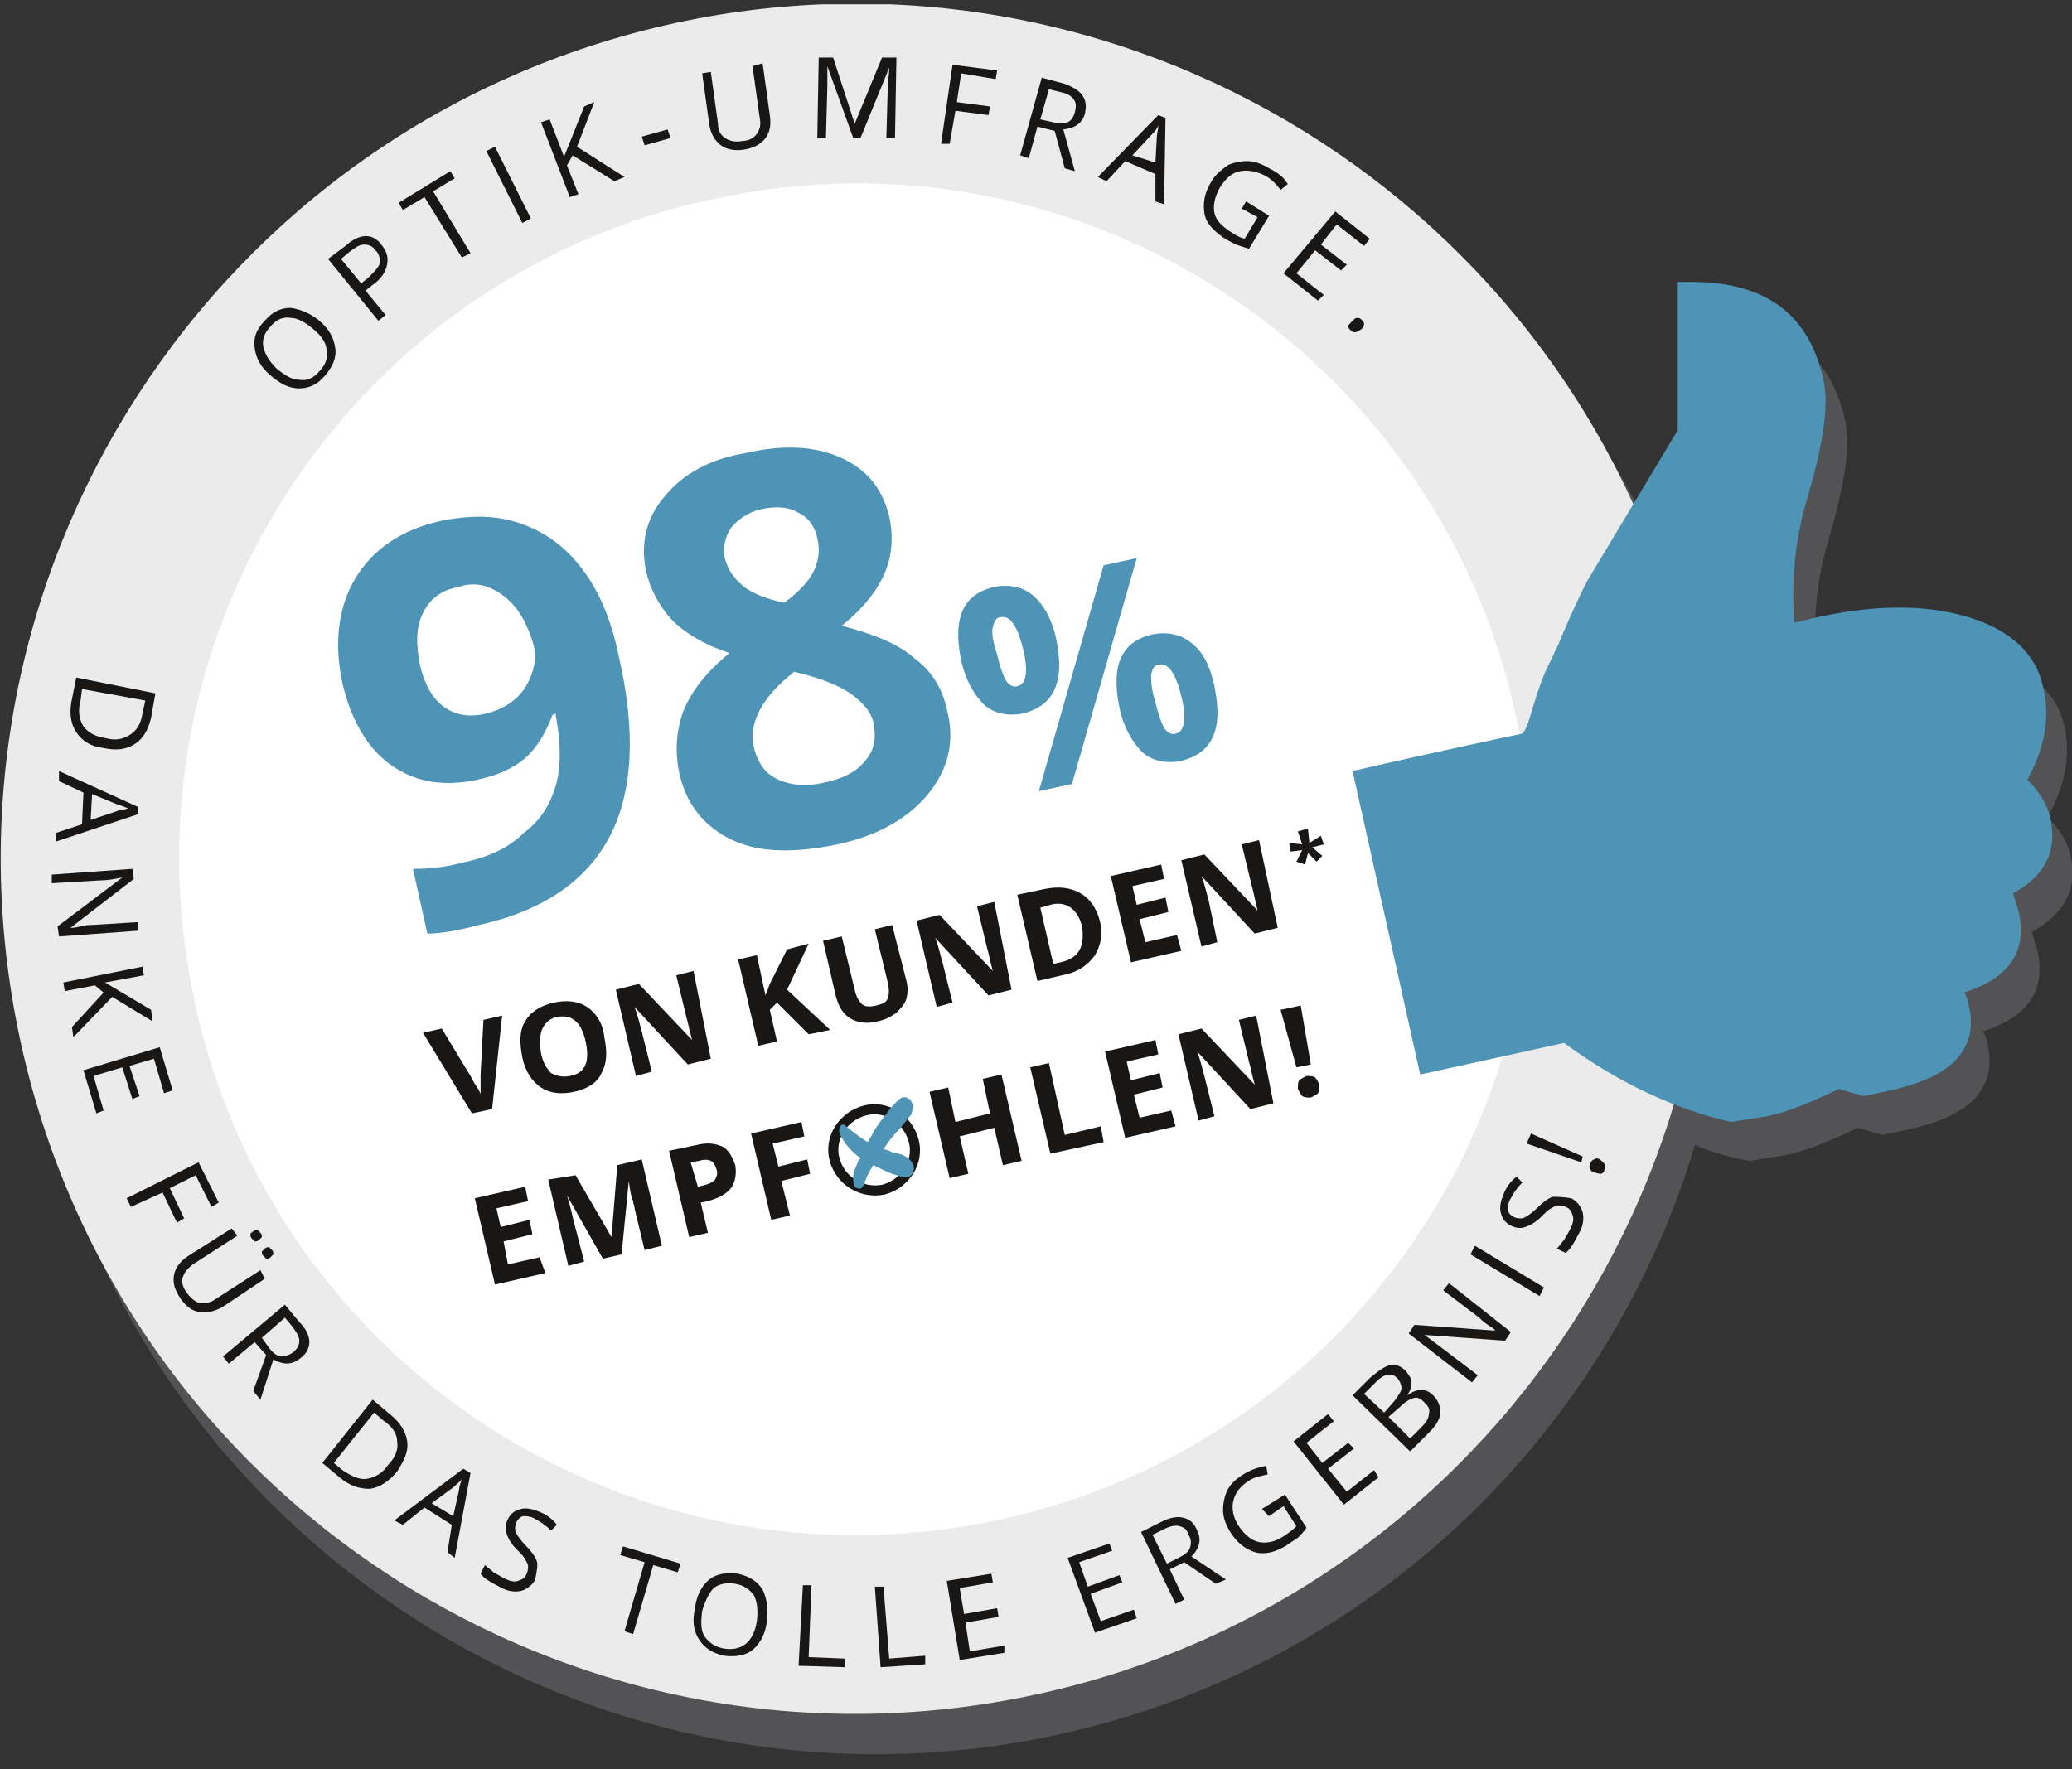 <?xml version="1.0" encoding="utf-8"?>
<!-- Generator: Adobe Illustrator 24.2.0, SVG Export Plug-In . SVG Version: 6.00 Build 0)  -->
<svg version="1.1" id="Ebene_1" xmlns="http://www.w3.org/2000/svg" xmlns:xlink="http://www.w3.org/1999/xlink" x="0px" y="0px"
	 width="144px" height="123px" viewBox="0 0 144 123" enable-background="new 0 0 144 123" xml:space="preserve">
<rect x="0" y="0" width="144" height="123" fill="#333333" stroke="none"/>
<g>
	<defs>
		<rect id="SVGID_7_" x="0" y="0.3" width="144" height="121.7"/>
	</defs>
	<clipPath id="SVGID_1_">
		<use xlink:href="#SVGID_7_"  overflow="visible"/>
	</clipPath>
	<g clip-path="url(#SVGID_1_)">
		<defs>
			<rect id="SVGID_9_" x="0" y="0.3" width="144" height="121.7"/>
		</defs>
		<clipPath id="SVGID_2_">
			<use xlink:href="#SVGID_9_"  overflow="visible"/>
		</clipPath>
		<g opacity="0.5" clip-path="url(#SVGID_2_)">
			<g>
				<defs>
					<rect id="SVGID_11_" x="-19.3" y="-21.4" width="182.3" height="157.4"/>
				</defs>
				<clipPath id="SVGID_3_">
					<use xlink:href="#SVGID_11_"  overflow="visible"/>
				</clipPath>
				<path clip-path="url(#SVGID_3_)" fill="#737478" d="M143.9,59.5c-0.2-0.9-0.7-1.8-1.6-2.7c1.2-2.1,1.6-4.2,1.2-6.2
					c-0.5-2.4-2.3-4-5.2-4.9c-3-0.9-6.6-0.9-10.9,0.1l-1.2,0.3c-0.2-2.7,0-5.5,0.8-8.3l0.4-1.4c0.9-3.3,1.2-5.7,0.8-7.3
					c-1-4.4-3.9-6.6-8.8-6.7l-1.3,0l0,10.3l-3,5.1C103.8,13.5,77.2-1.1,49.8,4.1C17.5,10.3-3.6,41.4,2.5,73.6
					c6.1,32.2,37.2,53.4,69.5,47.3c22.5-4.3,39.6-20.7,45.8-41.3c1.2,0.5,2.5,0.9,3.8,1.1c1.1-0.2,2-0.3,2.5-0.4
					c1.5-0.3,3.1-1,5-1.9l1.7,0.5l1.9-0.4c2.2-0.5,3.7-1.2,4.6-2.2c0.9-1,1.2-2.3,0.8-3.8c0-0.2-0.1-0.5-0.3-0.8
					c3.1-1,4.4-2.8,3.8-5.6c-0.1-0.3-0.2-0.7-0.4-1.3C143.5,63.5,144.4,61.8,143.9,59.5"/>
			</g>
		</g>
		<path clip-path="url(#SVGID_2_)" fill="#EBEBEC" d="M70.5,118.1c32.2-6.1,53.4-37.2,47.3-69.5C111.7,16.4,80.6-4.8,48.4,1.3
			C16.1,7.5-5,38.6,1.1,70.8C7.2,103,38.3,124.2,70.5,118.1"/>
		<path clip-path="url(#SVGID_2_)" fill="#FFFFFF" d="M68.2,105.9c25.5-4.8,42.3-29.4,37.4-54.9c-4.8-25.5-29.4-42.3-54.9-37.4
			C25.2,18.4,8.4,43,13.3,68.5C18.1,94,42.7,110.7,68.2,105.9"/>
		<path clip-path="url(#SVGID_2_)" fill="#4E94B6" d="M142,47.8c-0.5-2.4-2.3-4-5.2-4.9c-3-0.9-6.6-0.9-10.9,0.1l-1.2,0.3
			c-0.2-2.7,0-5.5,0.8-8.3l0.4-1.4c0.9-3.3,1.2-5.7,0.8-7.3c-1-4.4-3.9-6.6-8.8-6.7l-1.3,0l0,10.3l-6.3,10.5c-0.4,0.8-1.1,2.2-2,4.4
			l-0.9,1.9c-0.9,2.1-1.1,3.8-1.6,4.3c0,0-5.3,1.1-11.8,2.6l4.7,21.1l10-2.2c3.8,2.8,7.7,4.6,11.6,5.5c1.1-0.2,2-0.3,2.5-0.4
			c1.5-0.3,3.1-1,5-1.9l1.7,0.5l1.9-0.4c2.2-0.5,3.7-1.2,4.6-2.2c0.9-1,1.2-2.3,0.8-3.8c0-0.2-0.1-0.5-0.3-0.8
			c3.1-1,4.4-2.8,3.8-5.6c-0.1-0.3-0.2-0.7-0.4-1.3c2.2-1.2,3.1-2.9,2.6-5.2c-0.2-0.9-0.7-1.8-1.6-2.7C142.1,52,142.5,49.9,142,47.8
			"/>
		<path clip-path="url(#SVGID_2_)" fill="#FFFFFF" d="M61.4,82.7c1.5-0.4,2.5-1.9,2.1-3.4c-0.4-1.5-1.9-2.5-3.4-2.1
			c-1.5,0.4-2.5,1.9-2.1,3.4C58.4,82.1,59.9,83,61.4,82.7"/>
		<path clip-path="url(#SVGID_2_)" fill="none" stroke="#181716" stroke-width="0.703" d="M61.4,82.7c1.5-0.4,2.5-1.9,2.1-3.4
			c-0.4-1.5-1.9-2.5-3.4-2.1c-1.5,0.4-2.5,1.9-2.1,3.4C58.4,82.1,59.9,83,61.4,82.7z"/>
		<path clip-path="url(#SVGID_2_)" fill="#4E94B6" d="M63,76.3c-0.3-0.1-0.5,0.1-0.7,0.3c-0.2,0.2-0.4,0.4-0.6,0.7
			c-0.4,0.5-0.8,1-1.1,1.6c-0.1,0.2-0.2,0.3-0.3,0.5c-0.5-0.3-1-0.7-1.5-1.1c-0.4-0.4-0.6,0.3-0.4,0.6c0.3,0.6,0.8,1.2,1.4,1.6
			c0,0,0,0.1-0.1,0.1c-0.1,0.2-0.2,0.5-0.3,0.7c0,0.1-0.1,0.3-0.1,0.4c0,0.1,0,0.2,0,0.2c0,0.1,0,0.4,0,0.2c0,0.2,0.1,0.5,0.3,0.5
			c0.2,0.1,0.3,0,0.4-0.2c0,0.1,0.1-0.1,0.1-0.1c0,0,0-0.1,0-0.1c0-0.1,0.1-0.2,0.1-0.3c0.1-0.2,0.2-0.4,0.3-0.6
			c0.1-0.1,0.1-0.2,0.2-0.3c0.4,0.2,0.8,0.4,1.3,0.6c0.4,0.1,1.1,0.5,1.4,0c0.2-0.3,0.1-0.7-0.1-0.9c-0.3-0.4-0.8-0.5-1.3-0.6
			c-0.2-0.1-0.4-0.2-0.6-0.2c0,0,0,0,0,0c0.3-0.5,0.7-1,1.1-1.4c0.2-0.2,0.3-0.4,0.5-0.6c0.1-0.2,0.4-0.4,0.4-0.7
			C63.5,76.9,63.4,76.4,63,76.3"/>
		<path clip-path="url(#SVGID_2_)" fill="#181716" d="M111.3,81.6c0.1-0.1,0.2-0.1,0.2-0.3c0.1-0.1,0.1-0.3,0-0.4
			c-0.1-0.1-0.2-0.2-0.3-0.3c-0.2-0.1-0.3-0.1-0.4,0c-0.1,0-0.2,0.1-0.3,0.3c-0.1,0.3,0,0.5,0.3,0.6
			C111.1,81.6,111.2,81.6,111.3,81.6 M106.4,78.8l-0.3,0.7l3.8,1.3l0.1-0.4L106.4,78.8z M107.9,83.2c-0.3,0.1-0.7,0.4-1.1,0.8
			c-0.3,0.3-0.5,0.4-0.6,0.5c-0.2,0.1-0.3,0.2-0.5,0.2c-0.1,0-0.3,0-0.5-0.1c-0.2-0.1-0.4-0.3-0.4-0.5c0-0.2,0-0.5,0.2-0.8
			c0.2-0.4,0.5-0.8,0.8-1.1l-0.4-0.4c-0.4,0.3-0.7,0.7-0.9,1.2c-0.2,0.5-0.3,0.9-0.2,1.3c0.1,0.4,0.3,0.7,0.7,0.9
			c0.4,0.2,0.7,0.2,1,0.1c0.3-0.1,0.7-0.3,1.1-0.7c0.3-0.3,0.5-0.5,0.7-0.6c0.2-0.1,0.3-0.2,0.5-0.2c0.1,0,0.3,0,0.5,0.1
			c0.3,0.1,0.4,0.3,0.5,0.6c0.1,0.3,0,0.6-0.2,1c-0.1,0.2-0.3,0.5-0.4,0.7c-0.2,0.2-0.3,0.4-0.5,0.6l0.6,0.3
			c0.3-0.2,0.6-0.7,0.9-1.3c0.3-0.5,0.4-1,0.3-1.5c-0.1-0.4-0.4-0.8-0.8-1C108.6,83.2,108.2,83.2,107.9,83.2 M107.3,89.5l-4.8-2.9
			l-0.3,0.6l4.8,2.9L107.3,89.5z M100.7,89.2l-0.4,0.5l2.5,1.9c0.1,0.1,0.3,0.3,0.6,0.5c0.3,0.2,0.5,0.3,0.5,0.4l0,0l-5.6-0.4
			l-0.4,0.6l4.4,3.4l0.4-0.5l-2.5-1.9c-0.4-0.3-0.8-0.6-1.2-0.9l0,0l5.6,0.4l0.4-0.6L100.7,89.2z M97.3,97.8
			c0.3-0.3,0.6-0.5,0.9-0.6c0.3-0.1,0.5,0,0.8,0.3c0.3,0.3,0.4,0.5,0.3,0.8c0,0.3-0.2,0.6-0.5,0.9L98,100l-1.5-1.5L97.3,97.8z
			 M94.8,96.9l0.7-0.7c0.3-0.3,0.6-0.6,0.9-0.6c0.3-0.1,0.5,0,0.7,0.2c0.2,0.2,0.3,0.5,0.3,0.7c0,0.2-0.2,0.5-0.5,0.9l-0.7,0.8
			L94.8,96.9z M98,100.9l1.4-1.4c0.4-0.4,0.7-0.9,0.7-1.3c0-0.4-0.1-0.8-0.5-1.2c-0.5-0.5-1.1-0.5-1.8,0l0,0
			c0.2-0.3,0.3-0.6,0.3-0.9c0-0.3-0.2-0.5-0.4-0.8c-0.3-0.3-0.7-0.5-1.1-0.4c-0.4,0.1-0.8,0.4-1.4,0.9L94,97L98,100.9z M95.5,102.2
			l-1.9,1.5l-1.3-1.6l1.8-1.4l-0.4-0.4l-1.8,1.4l-1.1-1.4l1.9-1.5l-0.4-0.5l-2.4,1.9l3.5,4.4l2.4-1.9L95.5,102.2z M88.2,105.4l1-0.7
			l0.9,1.4c-0.3,0.3-0.6,0.5-0.9,0.7c-0.6,0.4-1.2,0.5-1.7,0.4c-0.5-0.1-1-0.5-1.4-1.1c-0.4-0.6-0.5-1.2-0.4-1.7
			c0.1-0.5,0.4-1,1-1.4c0.4-0.3,0.9-0.4,1.4-0.5l-0.1-0.6c-0.6,0.1-1.1,0.3-1.6,0.6c-0.5,0.3-0.9,0.7-1.1,1.1
			c-0.2,0.4-0.3,0.9-0.3,1.4c0,0.5,0.2,1,0.5,1.5c0.5,0.8,1.1,1.2,1.7,1.4c0.7,0.2,1.4,0,2.1-0.4c0.3-0.2,0.6-0.4,0.9-0.6
			c0.2-0.2,0.4-0.4,0.6-0.7l-1.5-2.3l-1.6,1L88.2,105.4z M80.1,106.7l0.8-0.4c0.4-0.2,0.8-0.3,1.1-0.2c0.3,0.1,0.5,0.2,0.6,0.6
			c0.2,0.3,0.2,0.6,0.1,0.9c-0.1,0.3-0.4,0.5-0.8,0.7l-0.8,0.4L80.1,106.7z M82.3,108.6l2.2,1.5l0.7-0.3l-2.4-1.6
			c0.6-0.6,0.7-1.2,0.4-1.8c-0.2-0.5-0.5-0.8-1-0.9c-0.4-0.1-0.9,0-1.5,0.3l-1.4,0.7l2.4,5l0.6-0.3l-1-2.1L82.3,108.6z M78.8,111.9
			l-2.3,0.8l-0.7-1.9L78,110l-0.2-0.5l-2.2,0.8l-0.6-1.7l2.3-0.8l-0.2-0.5l-2.9,1l1.9,5.2l2.9-1L78.8,111.9z M69.8,114.4l-2.4,0.4
			l-0.3-2l2.3-0.4l-0.1-0.6l-2.3,0.4l-0.3-1.8L69,110l-0.1-0.6l-3.1,0.5l0.9,5.5l3.1-0.5L69.8,114.4z M64.3,115.7l0-0.6l-2.5,0.2
			l-0.4-5l-0.6,0l0.4,5.6L64.3,115.7z M58.7,115.9l0-0.6l-2.5-0.1l0.2-5l-0.6,0l-0.3,5.6L58.7,115.9z M49.6,110.4
			c0.4-0.3,0.9-0.4,1.5-0.3c0.6,0.1,1,0.4,1.3,0.8c0.2,0.4,0.3,1,0.2,1.8c-0.1,0.7-0.4,1.3-0.8,1.6c-0.4,0.3-0.9,0.4-1.5,0.3
			c-0.6-0.1-1-0.4-1.3-0.8c-0.3-0.4-0.3-1-0.2-1.8C49,111.3,49.3,110.7,49.6,110.4 M53,110.5c-0.4-0.6-0.9-0.9-1.7-1.1
			c-0.8-0.1-1.5,0-2,0.4c-0.5,0.4-0.9,1.1-1,2c-0.2,0.9-0.1,1.6,0.3,2.2c0.4,0.6,0.9,0.9,1.7,1.1c0.8,0.1,1.5,0,2-0.4
			c0.5-0.4,0.9-1.1,1-2C53.4,111.9,53.3,111.1,53,110.5 M45.4,108.8l1.7,0.5l0.2-0.6l-4-1.2l-0.2,0.6l1.7,0.5l-1.4,4.8l0.6,0.2
			L45.4,108.8z M37.3,108.5c-0.1-0.3-0.4-0.7-0.8-1.1c-0.3-0.3-0.4-0.5-0.5-0.6c-0.1-0.2-0.2-0.3-0.2-0.5c0-0.1,0-0.3,0.1-0.5
			c0.1-0.2,0.3-0.4,0.5-0.4c0.2,0,0.5,0,0.8,0.2c0.4,0.2,0.8,0.5,1.1,0.8l0.4-0.4c-0.3-0.4-0.7-0.7-1.2-0.9
			c-0.5-0.2-0.9-0.3-1.3-0.2c-0.4,0.1-0.7,0.3-0.9,0.7c-0.2,0.4-0.2,0.7-0.1,1c0.1,0.3,0.3,0.7,0.7,1.1c0.3,0.3,0.5,0.5,0.6,0.7
			c0.1,0.2,0.2,0.3,0.2,0.5c0,0.1,0,0.3-0.1,0.5c-0.1,0.3-0.3,0.4-0.6,0.5c-0.3,0.1-0.6,0-1-0.2c-0.2-0.1-0.5-0.3-0.7-0.4
			c-0.2-0.2-0.4-0.3-0.6-0.5l-0.3,0.6c0.2,0.3,0.7,0.6,1.3,0.9c0.5,0.3,1,0.4,1.5,0.3c0.4-0.1,0.8-0.4,1-0.8
			C37.3,109.2,37.4,108.8,37.3,108.5 M30,104.5l1.5-1.1c0.2-0.2,0.5-0.4,0.6-0.6c-0.1,0.3-0.2,0.6-0.2,0.8l-0.4,1.8L30,104.5z
			 M31.6,108.3l1.1-5.9l-0.5-0.3l-4.8,3.6l0.6,0.3l1.5-1.2l1.9,1.2l-0.3,1.9L31.6,108.3z M25.5,102.8c-0.5,0.1-1.1-0.2-1.7-0.6
			l-0.6-0.5l2.8-3.5l0.7,0.6c0.6,0.4,0.9,0.9,0.9,1.4c0.1,0.5-0.1,1.1-0.6,1.6C26.6,102.4,26.1,102.7,25.5,102.8 M28.3,100.2
			c-0.1-0.7-0.5-1.3-1.1-1.8l-1.3-1.1l-3.5,4.4l1.2,1c0.7,0.6,1.4,0.8,2.1,0.8c0.7-0.1,1.3-0.5,1.9-1.2
			C28.1,101.5,28.4,100.9,28.3,100.2 M19.8,91.6l0.5,0.6c0.3,0.4,0.5,0.7,0.5,1c0,0.3-0.1,0.5-0.4,0.8c-0.3,0.2-0.6,0.3-0.8,0.3
			c-0.3,0-0.6-0.2-0.9-0.6L18.2,93L19.8,91.6z M18.5,94.2l-0.9,2.5l0.5,0.6l0.9-2.8c0.7,0.4,1.3,0.4,1.9-0.1
			c0.4-0.3,0.6-0.7,0.6-1.1c0-0.4-0.2-0.9-0.7-1.4l-1-1.2l-4.3,3.6l0.4,0.5l1.8-1.5L18.5,94.2z M18.2,87c0,0.1,0,0.2,0.1,0.3
			c0.1,0.1,0.1,0.1,0.2,0.2c0.1,0,0.2,0,0.3-0.1c0.1-0.1,0.2-0.2,0.2-0.2c0-0.1,0-0.2-0.1-0.3c-0.1-0.1-0.1-0.1-0.2-0.2
			c-0.1,0-0.2,0-0.3,0.1C18.3,86.9,18.2,87,18.2,87 M17.4,85.8c0,0.1,0,0.2,0.1,0.3c0.1,0.1,0.1,0.1,0.2,0.2c0.1,0,0.2,0,0.3-0.1
			c0.1-0.1,0.2-0.2,0.2-0.2c0-0.1,0-0.2-0.1-0.3c-0.1-0.1-0.1-0.1-0.2-0.2c-0.1,0-0.2,0-0.3,0.1C17.5,85.7,17.4,85.7,17.4,85.8
			 M18.1,88.3l-3.1,2c-0.4,0.3-0.8,0.3-1.1,0.3c-0.3-0.1-0.6-0.3-0.9-0.7c-0.3-0.4-0.4-0.8-0.3-1.1c0.1-0.3,0.3-0.6,0.7-0.9l3.1-2
			l-0.4-0.5l-3,1.9c-0.5,0.3-0.9,0.8-1,1.3c-0.1,0.5,0,1,0.4,1.6c0.4,0.6,0.8,0.9,1.3,1c0.5,0.1,1,0,1.6-0.3l3-2L18.1,88.3z
			 M11.3,82.9l1,2.1l0.5-0.3l-1-2.1l1.8-0.9l1.1,2.2l0.5-0.3l-1.4-2.8l-5,2.5l0.3,0.6L11.3,82.9z M7.2,77.2l-0.7-2.4l2-0.6l0.7,2.2
			l0.5-0.2L9,74.1l1.7-0.5l0.7,2.4l0.6-0.2l-0.9-3l-5.3,1.6l0.9,3L7.2,77.2z M7.8,69.3l2.8,1.7l-0.1-0.8l-3.2-1.9l2.7-0.5l-0.1-0.6
			l-5.5,1.1l0.1,0.6l2.1-0.4l0.6,0.5L5,71.4l0.1,0.7L7.8,69.3z M9.6,64.7l0-0.6l-3.2,0.2c-0.2,0-0.4,0-0.8,0.1S5,64.5,4.9,64.5l0,0
			l4.4-3.4l-0.1-0.7l-5.6,0.4l0,0.6L7,61.2c0.5,0,1-0.1,1.5-0.2l0,0L4,64.4l0.1,0.7L9.6,64.7z M6.4,55.2l1.7,0.7
			c0.3,0.1,0.6,0.2,0.8,0.3c-0.3,0.1-0.6,0.1-0.8,0.2L6.3,57L6.4,55.2z M3.9,58.5l5.7-1.9l0-0.5l-5.5-2.5l0,0.7l1.7,0.8l-0.1,2.2
			l-1.8,0.6L3.9,58.5z M5.8,50.5c-0.3-0.5-0.4-1.1-0.2-1.8l0.1-0.8l4.4,0.8l-0.2,0.9c-0.1,0.7-0.4,1.2-0.9,1.5s-1,0.4-1.7,0.2
			C6.6,51.2,6.1,50.9,5.8,50.5 M9.4,51.7c0.6-0.4,0.9-1,1.1-1.8l0.3-1.7l-5.5-1.1L5,48.6c-0.2,0.9-0.1,1.7,0.3,2.3
			c0.4,0.6,1,1,1.9,1.1C8.1,52.2,8.8,52.1,9.4,51.7"/>
		<path clip-path="url(#SVGID_2_)" fill="#181716" d="M93.7,22.7c0,0.1,0.1,0.2,0.2,0.3c0.1,0.1,0.2,0.1,0.3,0.1
			c0.1,0,0.2-0.1,0.4-0.2c0.1-0.1,0.2-0.2,0.2-0.4c0-0.1-0.1-0.2-0.2-0.3c-0.1-0.1-0.2-0.1-0.3-0.1c-0.1,0-0.2,0.1-0.3,0.2
			C93.8,22.5,93.7,22.6,93.7,22.7 M92,20.5L90.1,19l1.3-1.6l1.8,1.4l0.4-0.4l-1.8-1.4l1.1-1.4l1.9,1.5l0.4-0.5l-2.4-1.9L89.2,19
			l2.4,1.9L92,20.5z M86.3,14.5l1.1,0.6l-0.9,1.5c-0.4-0.1-0.7-0.3-1-0.5c-0.6-0.4-1-0.8-1.1-1.3c-0.1-0.5,0-1.1,0.4-1.8
			c0.4-0.6,0.8-1,1.4-1.1c0.5-0.1,1.1,0,1.7,0.3c0.4,0.2,0.8,0.6,1.1,1l0.5-0.4c-0.3-0.5-0.7-0.8-1.3-1.1c-0.5-0.3-1-0.5-1.5-0.5
			c-0.5,0-1,0.1-1.4,0.3c-0.4,0.3-0.8,0.6-1.1,1.1c-0.5,0.8-0.6,1.5-0.5,2.2c0.1,0.7,0.6,1.2,1.3,1.7c0.3,0.2,0.7,0.4,0.9,0.5
			c0.3,0.1,0.6,0.2,0.9,0.3l1.4-2.3l-1.6-1L86.3,14.5z M78.7,10.8L80,9.4c0.2-0.2,0.4-0.4,0.5-0.7c0,0.3-0.1,0.6-0.1,0.8l-0.1,1.8
			L78.7,10.8z M80.9,14.2l0.1-6L80.5,8l-4.2,4.3l0.6,0.3l1.3-1.4l2.1,0.9l0,1.9L80.9,14.2z M72.9,6.2l0.8,0.2
			c0.5,0.1,0.8,0.3,0.9,0.5c0.2,0.2,0.2,0.5,0.1,0.9c-0.1,0.4-0.3,0.6-0.5,0.7c-0.3,0.1-0.6,0.1-1,0l-0.9-0.2L72.9,6.2z M73.3,9.1
			l0.7,2.6l0.7,0.2L73.9,9c0.8-0.1,1.3-0.4,1.5-1.1c0.1-0.5,0.1-0.9-0.2-1.3C75,6.3,74.5,6,73.9,5.8l-1.5-0.4l-1.5,5.4l0.6,0.2
			l0.6-2.2L73.3,9.1z M66.4,7.7L68.7,8l0.1-0.6l-2.3-0.3l0.3-2l2.4,0.4l0.1-0.6l-3.1-0.4l-0.8,5.5L66,10L66.4,7.7z M59.8,9.6l2-4.9
			h0c0,0.5-0.1,0.9-0.1,1.3l-0.1,3.6l0.6,0l0.1-5.6l-1,0l-1.9,4.6l0,0L57.9,4l-1,0l-0.1,5.6l0.6,0L57.5,6c0-0.5,0-1,0-1.4l0,0l1.8,5
			L59.8,9.6z M52.3,4.6l0.5,3.6c0.1,0.5,0,0.8-0.2,1.1c-0.2,0.3-0.6,0.5-1,0.5c-0.5,0.1-0.9,0-1.2-0.2s-0.5-0.5-0.5-1L49.4,5
			l-0.6,0.1l0.5,3.6c0.1,0.6,0.4,1.1,0.8,1.4c0.4,0.3,1,0.4,1.6,0.3c0.7-0.1,1.2-0.4,1.5-0.8c0.3-0.4,0.4-0.9,0.3-1.6l-0.5-3.6
			L52.3,4.6z M46.6,9.6L46.4,9l-1.8,0.5l0.2,0.6L46.6,9.6z M40.1,10.2l1.2-3.1l-0.7,0.3l-1.4,3.5l-1-2.6l-0.6,0.2l2,5.2l0.6-0.2
			l-0.8-2l0.4-0.7l2.9,1.8l0.7-0.3L40.1,10.2z M36.9,15.2l-2.5-5l-0.6,0.3l2.5,5L36.9,15.2z M30.1,13.3l1.5-0.9l-0.3-0.5l-3.6,2.2
			l0.3,0.5l1.5-0.9l2.6,4.2l0.6-0.3L30.1,13.3z M23.7,18l0.6-0.5c0.4-0.3,0.7-0.5,1-0.5c0.3,0,0.6,0.1,0.8,0.4
			c0.3,0.3,0.3,0.6,0.3,0.9c-0.1,0.3-0.4,0.6-0.8,1l-0.5,0.4L23.7,18z M24,17.1L22.8,18l3.5,4.3l0.5-0.4l-1.4-1.7l0.5-0.4
			c0.6-0.4,0.9-0.9,1-1.4c0.1-0.5,0-0.9-0.4-1.4C25.9,16.2,25,16.2,24,17.1 M18.3,24.1c-0.1-0.5,0.1-1,0.5-1.4
			c0.4-0.5,0.9-0.7,1.4-0.6c0.5,0,1,0.3,1.6,0.8c0.6,0.5,0.9,1,0.9,1.5c0.1,0.5-0.1,1-0.5,1.4c-0.4,0.5-0.9,0.7-1.4,0.6
			c-0.5,0-1-0.3-1.6-0.8C18.7,25.1,18.4,24.6,18.3,24.1 M20.2,21.4c-0.7,0-1.3,0.3-1.8,0.9c-0.6,0.6-0.8,1.2-0.7,1.9
			c0.1,0.7,0.4,1.3,1.1,1.9c0.7,0.6,1.3,0.9,2,0.9c0.7,0,1.3-0.3,1.8-0.9c0.5-0.6,0.8-1.2,0.7-1.9c-0.1-0.7-0.4-1.3-1.1-1.9
			C21.6,21.8,20.9,21.5,20.2,21.4"/>
		<path clip-path="url(#SVGID_2_)" fill="#4E94B6" d="M82.8,44.7c-0.7-0.6-1.7-0.8-2.7-0.6c-2.2,0.5-2.9,2.2-2.3,5.1
			c0.3,1.4,0.9,2.4,1.6,3.1c0.7,0.6,1.6,0.8,2.7,0.6c1.1-0.3,1.8-0.8,2.2-1.7c0.4-0.9,0.4-2,0.1-3.5C84.1,46.3,83.6,45.3,82.8,44.7
			 M80,46.9c0.1-0.4,0.2-0.7,0.6-0.7c0.6-0.1,1.1,0.6,1.5,2.2c0.4,1.6,0.2,2.5-0.4,2.6c-0.3,0.1-0.6-0.1-0.8-0.4
			c-0.2-0.4-0.4-0.9-0.6-1.8C80,47.9,80,47.3,80,46.9 M76.7,39.3L72.2,55l2.3-0.5L79,38.8L76.7,39.3z M71.8,41.4
			c-0.7-0.6-1.7-0.8-2.7-0.6c-2.2,0.5-2.9,2.2-2.3,5.1c0.3,1.4,0.9,2.4,1.6,3.1c0.7,0.6,1.6,0.8,2.7,0.6c1.1-0.3,1.8-0.8,2.2-1.7
			c0.4-0.9,0.4-2,0.1-3.5C73.1,43,72.5,42,71.8,41.4 M69,43.6c0.1-0.4,0.2-0.7,0.6-0.7c0.6-0.1,1.1,0.6,1.5,2.2
			c0.4,1.6,0.2,2.5-0.4,2.6c-0.3,0.1-0.6-0.1-0.8-0.4c-0.2-0.4-0.4-0.9-0.6-1.8C69,44.6,68.9,44,69,43.6 M55.4,35.6
			c0.7,0.3,1.2,0.9,1.4,1.8c0.2,0.8,0.1,1.5-0.2,2.2c-0.3,0.7-1,1.5-2.1,2.3c-1.4-0.3-2.3-0.7-2.9-1.2c-0.6-0.5-1-1.1-1.2-1.8
			c-0.2-0.8,0-1.6,0.4-2.2c0.5-0.6,1.2-1.1,2.1-1.3C53.8,35.2,54.7,35.2,55.4,35.6 M55.2,46.7c1.7,0.4,3,0.9,3.9,1.5
			c0.8,0.6,1.4,1.2,1.6,2c0.2,1,0.1,1.9-0.5,2.6c-0.6,0.8-1.5,1.3-2.9,1.6c-1.3,0.3-2.3,0.2-3.2-0.2c-0.9-0.4-1.4-1.1-1.7-2.2
			C52,50.3,52.9,48.5,55.2,46.7 M46.2,34.5c-1.3,1.5-1.7,3.3-1.3,5.2c0.3,1.3,0.9,2.4,1.8,3.4c0.9,0.9,2.2,1.7,4,2.3
			c-1.6,1.3-2.6,2.6-3.2,4c-0.5,1.4-0.6,2.8-0.3,4.3c0.5,2.3,1.8,3.8,3.7,4.7c1.9,0.9,4.4,0.9,7.3,0.3c2.8-0.6,4.9-1.8,6.3-3.5
			c1.4-1.7,1.9-3.7,1.3-5.9c-0.3-1.4-1-2.6-2.2-3.5c-1.1-1-2.8-1.7-5.1-2.3c1.5-1.2,2.5-2.5,3-3.7c0.5-1.2,0.6-2.5,0.3-3.9
			c-0.5-2-1.6-3.3-3.4-4.1c-1.8-0.8-4-0.9-6.6-0.3C49.4,31.9,47.5,32.9,46.2,34.5 M35.1,41.5c1,0.8,1.6,2,2,3.4c0.2,1,0,1.9-0.6,2.9
			c-0.6,0.9-1.5,1.5-2.7,1.8c-1.2,0.3-2.2,0.1-3-0.5c-0.8-0.6-1.3-1.6-1.6-2.8c-0.3-1.5-0.3-2.7,0.2-3.7c0.5-1,1.3-1.6,2.5-1.8
			C33,40.4,34.1,40.7,35.1,41.5 M40.5,39.6c-1.2-1.6-2.6-2.6-4.3-3.2c-1.7-0.6-3.5-0.6-5.5-0.2c-2.8,0.6-4.8,2-6,4
			c-1.2,2-1.5,4.5-0.9,7.3c0.6,2.6,1.8,4.6,3.4,5.7c1.7,1.2,3.7,1.5,6,1c1.4-0.3,2.5-0.8,3.3-1.5c0.8-0.7,1.4-1.7,1.9-3l0.2-0.1
			c0.4,2.1,0.4,3.8,0,5.1c-0.4,1.3-1.1,2.4-2.2,3.2C35.3,59,33.9,59.6,32,60c-1.1,0.3-2.2,0.4-3.3,0.4l1,4.5c0.9,0,2.1-0.2,3.6-0.6
			c4.5-1,7.5-3.1,9.1-6.2c1.6-3.1,1.8-7.3,0.6-12.5C42.5,43.2,41.7,41.2,40.5,39.6"/>
		<path clip-path="url(#SVGID_2_)" fill="#181716" d="M90.5,76.2c0.2,0.1,0.3,0.1,0.6,0.1c0.2-0.1,0.4-0.2,0.5-0.3
			c0.1-0.2,0.1-0.3,0.1-0.6c-0.1-0.2-0.2-0.4-0.3-0.5c-0.2-0.1-0.3-0.1-0.6-0.1c-0.2,0.1-0.4,0.2-0.5,0.3c-0.1,0.1-0.1,0.3-0.1,0.6
			C90.3,75.9,90.4,76.1,90.5,76.2 M90.4,69.9L89,70.2l1.1,4l1-0.2L90.4,69.9z M87.3,70.6l-1.2,0.3l0.7,2.9c0.1,0.3,0.2,0.9,0.4,1.6
			l0,0l-3.7-3.9l-1.6,0.4l1.4,6l1.1-0.3l-0.7-2.8c-0.1-0.3-0.2-0.9-0.5-1.7l0,0l3.7,4l1.6-0.4L87.3,70.6z M81.4,77.2l-2.2,0.5
			l-0.4-1.6l2-0.5l-0.2-1l-2,0.5l-0.3-1.3l2.2-0.5l-0.2-1l-3.5,0.8l1.4,6l3.5-0.8L81.4,77.2z M76.7,79.4l-0.2-1.1L74,78.9l-1.1-5
			l-1.3,0.3l1.4,6L76.7,79.4z M69.6,74.7L68.3,75l0.5,2.4l-2.4,0.6l-0.5-2.4l-1.3,0.3l1.4,6l1.3-0.3L66.7,79l2.4-0.6l0.6,2.6
			l1.3-0.3L69.6,74.7z M54.3,82.1l2-0.5l-0.2-1l-2,0.5l-0.4-1.6l2.2-0.5l-0.2-1l-3.5,0.8l1.4,6l1.3-0.3L54.3,82.1z M50.2,79.7
			c-0.5-0.2-1-0.3-1.8-0.1l-1.9,0.4l1.4,6l1.3-0.3l-0.5-2.1l0.5-0.1c0.7-0.2,1.3-0.5,1.6-0.9c0.3-0.4,0.4-1,0.3-1.6
			C50.9,80.4,50.6,79.9,50.2,79.7 M48,80.8l0.6-0.1c0.3-0.1,0.6-0.1,0.8,0c0.2,0.1,0.3,0.3,0.4,0.6c0.1,0.3,0,0.5-0.1,0.7
			c-0.2,0.2-0.4,0.3-0.8,0.4l-0.4,0.1L48,80.8z M43.2,87.2l0.5-5.1l0,0c0.1,0.8,0.2,1.2,0.3,1.4c0,0.2,0.1,0.3,0.1,0.5l0.7,2.9
			l1.2-0.3l-1.4-6l-1.7,0.4l-0.4,5l0,0l-2.5-4.3L38.1,82l1.4,6l1.1-0.3L39.9,85c-0.1-0.3-0.2-1-0.5-1.9l0,0l2.5,4.4L43.2,87.2z
			 M37.5,87.4l-2.2,0.5L35,86.3l2-0.5l-0.2-1l-2,0.5l-0.3-1.3l2.2-0.5l-0.2-1l-3.5,0.8l1.4,6l3.5-0.8L37.5,87.4z"/>
		<path clip-path="url(#SVGID_2_)" fill="#181716" d="M87.5,58.4l-1.2,0.3l0.7,2.9c0.1,0.3,0.2,0.9,0.4,1.7l0,0l-3.7-3.9l-1.6,0.4
			l1.4,6l1.1-0.3L84,62.6c-0.1-0.3-0.2-0.9-0.5-1.7l0,0l3.7,4l1.6-0.4L87.5,58.4z M81.8,65l-2.2,0.5l-0.4-1.6l2-0.5l-0.2-1l-2,0.5
			l-0.3-1.3l2.2-0.5l-0.2-1l-3.5,0.8l1.4,6l3.5-0.8L81.8,65z M73.7,66.9L73.2,67l-0.9-3.9l0.7-0.2c1.1-0.3,1.9,0.3,2.2,1.5
			C75.4,65.8,75,66.6,73.7,66.9 M75.1,62.1c-0.7-0.4-1.5-0.5-2.5-0.3l-1.9,0.4l1.4,6l1.7-0.4c1.1-0.2,1.8-0.7,2.3-1.4
			c0.4-0.7,0.6-1.5,0.3-2.5C76.2,63.2,75.8,62.5,75.1,62.1 M69.1,62.7L67.9,63l0.7,2.9c0.1,0.3,0.2,0.9,0.4,1.6l0,0l-3.7-3.9
			l-1.6,0.4l1.4,6l1.1-0.3l-0.7-2.8c-0.1-0.3-0.2-0.9-0.5-1.7l0,0l3.7,4l1.6-0.4L69.1,62.7z M60.8,64.6l0.9,3.7
			c0.1,0.5,0.1,0.8,0,1.1c-0.1,0.3-0.4,0.4-0.8,0.5c-0.4,0.1-0.8,0.1-1-0.1c-0.2-0.2-0.4-0.5-0.5-1l-0.9-3.7l-1.3,0.3l0.9,3.9
			c0.2,0.7,0.5,1.2,1,1.5c0.5,0.3,1.2,0.4,1.9,0.2c0.5-0.1,0.9-0.3,1.3-0.6c0.3-0.3,0.6-0.6,0.7-1c0.1-0.4,0.1-0.8,0-1.2L62,64.3
			L60.8,64.6z M54.7,68.8l1.5-3.2L54.7,66l-1.2,2.4l-0.3,0.8l-0.6-2.8l-1.3,0.3l1.4,6l1.3-0.3l-0.5-2.2l0.5-0.5l2.2,2.2l1.5-0.3
			L54.7,68.8z M48.2,67.5L47,67.8l0.7,2.9c0.1,0.3,0.2,0.9,0.4,1.6l0,0l-3.7-3.9l-1.6,0.4l1.4,6l1.1-0.3l-0.7-2.8
			c-0.1-0.3-0.2-0.9-0.5-1.7l0,0l3.7,4l1.6-0.4L48.2,67.5z M37.7,71.5c0.2-0.4,0.5-0.7,1-0.8c1-0.2,1.7,0.3,2,1.7
			c0.3,1.4,0,2.2-1.1,2.4c-0.5,0.1-0.9,0-1.3-0.2c-0.3-0.3-0.6-0.8-0.7-1.4S37.5,71.9,37.7,71.5 M40.8,70c-0.6-0.4-1.4-0.5-2.3-0.3
			s-1.6,0.6-2,1.3c-0.4,0.6-0.4,1.5-0.2,2.5c0.2,1,0.7,1.7,1.3,2.1c0.6,0.4,1.4,0.5,2.3,0.3c0.9-0.2,1.6-0.6,1.9-1.3
			c0.4-0.7,0.4-1.5,0.2-2.5C41.9,71.1,41.4,70.4,40.8,70 M33.4,74.7c0,0.7,0,1.1,0,1.4c0-0.1-0.1-0.3-0.3-0.6s-0.3-0.5-0.4-0.7
			l-2-3.3l-1.3,0.3l3.4,5.6l1.4-0.3l0.7-6.5l-1.3,0.3L33.4,74.7z"/>
	</g>
	<polygon clip-path="url(#SVGID_1_)" fill="#181716" points="90.2,57.8 90.5,58.7 89.6,58.6 89.7,59.2 90.5,59.1 90.1,59.9 
		90.7,60.1 90.9,59.3 91.5,59.9 91.9,59.5 91.2,58.9 92,58.7 91.8,58.1 91,58.6 90.9,57.6 	"/>
</g>
</svg>
